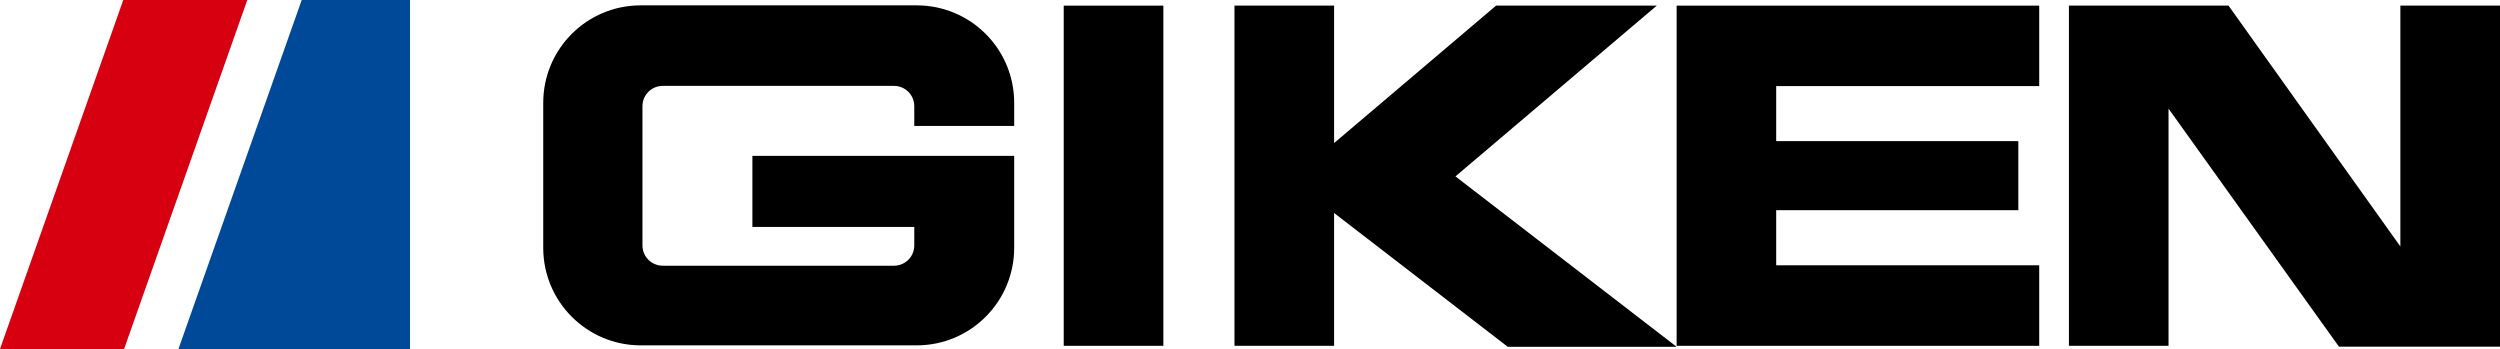<?xml version="1.0" encoding="UTF-8"?><svg id="a" xmlns="http://www.w3.org/2000/svg" viewBox="0 0 363.84 50.79"><polygon points="18.06 50.79 35.99 0 17.94 0 0 50.79 18.06 50.79" fill="#d70010"/><polygon points="59.67 50.79 59.67 0 43.91 0 25.97 50.79 59.67 50.79" fill="#004999"/><path d="M147.6,18.33v-3.37c0-7.84-6.35-14.18-14.18-14.18h-40.18c-7.83,0-14.18,6.34-14.18,14.18v21.11c0,7.83,6.35,14.19,14.18,14.19h40.18c7.84,0,14.18-6.36,14.18-14.19v-13.39h-38.1v10.35h23.56v2.69c0,1.63-1.32,2.95-2.95,2.95h-33.66c-1.63,0-2.95-1.32-2.95-2.95V15.45c0-1.63,1.32-2.95,2.95-2.95h33.66c1.63,0,2.95,1.32,2.95,2.95v2.88h14.54Z"/><rect x="154.81" y=".82" width="14.5" height="49.51"/><polygon points="244.01 50.47 211.82 25.67 241.12 .82 217.73 .82 194.16 20.82 194.16 .82 179.66 .82 179.66 50.33 194.16 50.33 194.16 31 219.43 50.47 244.01 50.47"/><polygon points="296.78 12.53 296.78 .82 258.5 .82 244.01 .82 244.01 50.33 258.5 50.33 296.78 50.33 296.78 38.61 258.5 38.61 258.5 30.59 293.74 30.59 293.74 20.54 258.5 20.54 258.5 12.53 296.78 12.53"/><polygon points="349.34 .82 349.34 35.87 324.33 .82 301.1 .82 301.1 50.33 315.6 50.33 315.6 15.81 340.4 50.45 363.84 50.45 363.84 .82 349.34 .82"/></svg>